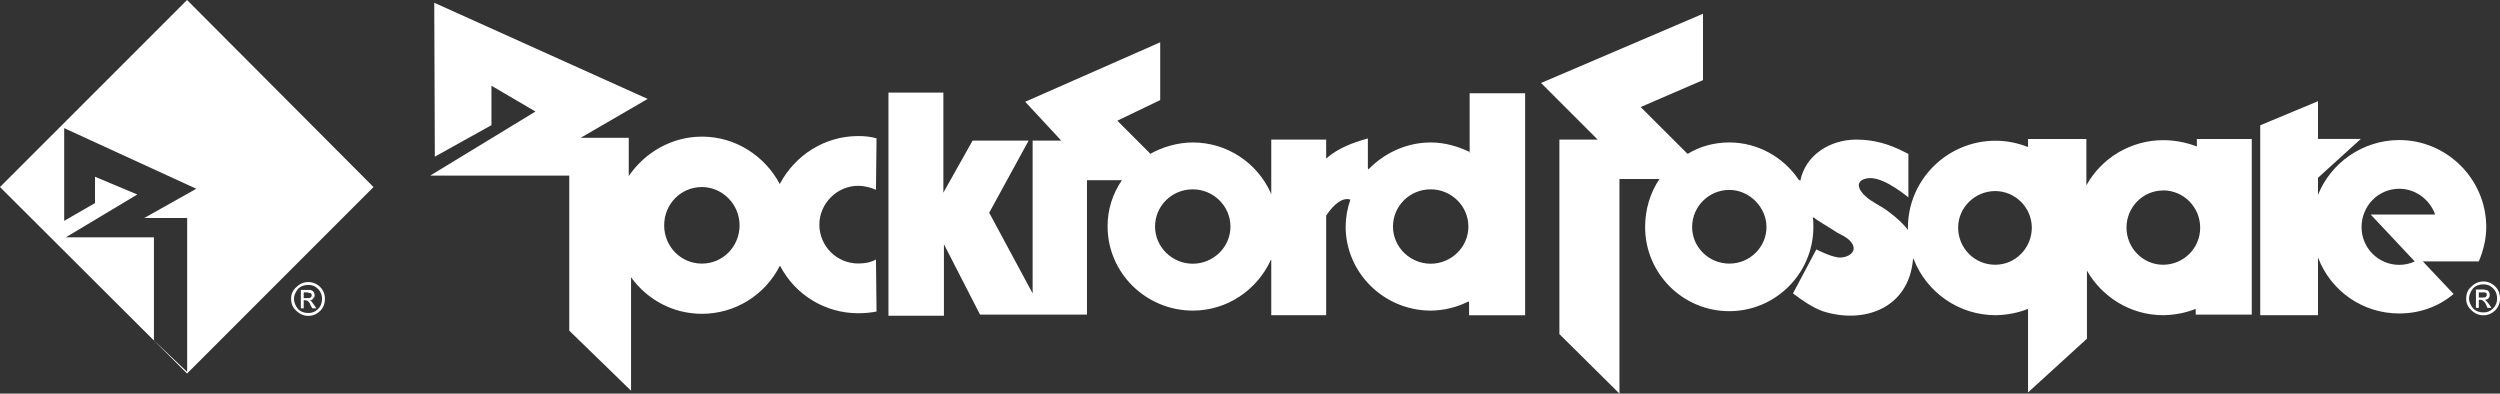<?xml version="1.0" encoding="UTF-8"?><svg id="Layer_2" xmlns="http://www.w3.org/2000/svg" viewBox="0 0 218.13 34.34"><rect x="0" y="0" width="218.13" height="34.34" fill="#333333" stroke="none"/><defs><style>.cls-1{fill:#fff;fill-rule:evenodd;}</style></defs><g id="Layer_1-2"><path id="RF" class="cls-1" d="M55.06,24.26v9.83l-5.39-5.24v-13.53h-12.13l9.18-5.59-3.84-2.25v3.44l-4.94,2.75-.05-13.43,18.62,8.39-5.84,3.39h4.19v3.34c1.4-2.05,3.74-3.44,6.39-3.44,2.95,0,5.49,1.7,6.79,4.14l.05-.1c1.3-2.4,3.84-4.09,6.79-4.09.55,0,1.1.05,1.6.2l-.05,4.49c-.49-.22-1.01-.34-1.55-.35-1.85,0-3.39,1.55-3.39,3.39,0,1.87,1.52,3.39,3.39,3.39.6,0,1.1-.1,1.55-.35l.05,4.54c-.5.1-1.05.15-1.6.15-2.85,0-5.46-1.57-6.79-4.09l-.05-.05c-1.29,2.57-3.92,4.19-6.79,4.19-2.55,0-4.79-1.25-6.19-3.19v.05h0ZM61.24,16.32c-1.85,0-3.29,1.5-3.29,3.34s1.45,3.34,3.29,3.34,3.29-1.5,3.29-3.34-1.5-3.34-3.29-3.34ZM128.13,26.31l.05.05v1.15h4.89V8.14h-4.84v5.19l.05-.05c-1.05-.5-2.2-.85-3.44-.85-2.15,0-4.09.95-5.44,2.35l-.05-.1v-2.6c-1.25.35-2.55.8-3.64,1.75v-1.65h-4.79v4.79l-.05-.15c-1.15-2.55-3.74-4.39-6.79-4.39-1.35,0-2.64.4-3.74,1l-.05-.1-2.8-2.8,3.74-1.8V3.69l-11.78,5.19,3.15,3.39h-2.5v13.33l-3.79-7.04,3.44-6.29h-4.89l-2.55,4.54v-8.73h-4.79v19.47h4.84v-6.24l3.15,6.14h9.33v-11.73h3.05c-.82,1.19-1.26,2.6-1.25,4.04,0,4.04,3.34,7.34,7.44,7.34,3,0,5.59-1.8,6.79-4.39l.05-.05v4.84h4.79v-8.69c.7-1.05,1.45-1.6,2.1-1.4v.05c-.26.74-.39,1.52-.4,2.3,0,4.04,3.34,7.34,7.44,7.34,1.14-.01,2.27-.29,3.29-.8h0ZM104.07,16.52c1.8,0,3.29,1.45,3.29,3.25s-1.5,3.24-3.29,3.24-3.29-1.45-3.29-3.24,1.45-3.25,3.29-3.25ZM124.83,16.52c1.8,0,3.29,1.45,3.29,3.25s-1.5,3.24-3.29,3.24-3.29-1.45-3.29-3.24,1.45-3.25,3.29-3.25ZM182.04,16.17c1.35-2.43,3.91-3.93,6.69-3.94,1.01,0,2.01.19,2.95.55v-.65h4.79v15.32h-4.89v-.5c-.91.36-1.87.54-2.85.55-2.85,0-5.34-1.6-6.64-3.89v5.94l-5.14,4.69v-7.29c-.91.36-1.87.54-2.84.55-3.16,0-5.99-1.95-7.14-4.89l-.05-.05c-.35,4.39-4.34,5.74-7.89,4.59-.85-.3-1.8-.95-2.59-1.55l2.04-3.84s1.15.6,1.89.7c.85.1,1.95-.55,1-1.5-.25-.25-.65-.45-1.05-.65-.75-.5-1.65-1-2.1-1.35l-.05.05c.05.25.05.5.05.8,0,4.04-3.29,7.34-7.34,7.34s-7.34-3.29-7.34-7.34c0-1.55.45-3,1.25-4.19h-3.49v18.72l-5.24-5.19V12.18h3.34l-4.94-4.94,14.13-6.04v5.79l-5.44,2.35,4,3.99.1.1c1.05-.65,2.3-1,3.64-1,2.49,0,4.74,1.3,6.04,3.24l.15.1c.45-2.25,2.6-3.59,4.89-3.59,1.55,0,2.89.4,4.24,1.1l.3.15v3.79c-.7-.55-2.45-1.9-3.64-1.65-1,.2-.8.95-.05,1.6.5.45,1.3.8,1.9,1.25.8.6,1.35,1.1,1.75,1.65v-.2c0-4.19,3.44-7.59,7.64-7.59,1,0,1.95.2,2.84.55v-.7h5.09v4.04h0ZM150.89,16.57c-1.79,0-3.24,1.44-3.25,3.23h0c0,1.76,1.45,3.2,3.25,3.2s3.24-1.45,3.24-3.19-1.5-3.24-3.24-3.24h0ZM174.1,16.67c-1.8,0-3.25,1.45-3.25,3.19,0,1.79,1.44,3.24,3.23,3.24h.01c1.75,0,3.19-1.45,3.19-3.24-.01-1.76-1.44-3.18-3.19-3.19ZM188.73,16.62c-1.75,0-3.19,1.45-3.19,3.24s1.45,3.24,3.19,3.24c1.79,0,3.24-1.44,3.24-3.23h0c0-1.8-1.44-3.25-3.23-3.26h-.02ZM211.39,22.81h4.89c.4-.95.65-1.95.65-3,0-4.19-3.44-7.59-7.59-7.59-3.19,0-5.99,2-7.09,4.79v-1.5l3.74-3.39h-3.74v-3.29l-5.04,2.1v16.57h5.04v-5.04c1.11,2.95,3.93,4.9,7.09,4.89,1.8,0,3.44-.6,4.74-1.7l-2.69-2.85h0ZM212.44,18.72h-5.59l3.84,4.09c-.4.2-.9.3-1.35.3-1.82,0-3.29-1.47-3.29-3.29h0c0-1.85,1.45-3.35,3.29-3.35,1.4,0,2.6.9,3.1,2.15v.1h0ZM0,16.32L16.32,0l16.27,16.32-16.27,16.27L0,16.32ZM13.43,29.7l2.9,2.75v-13.43h-3.74l4.54-2.55-11.53-5.29v8.09l2.69-1.55v-2.3l3.69,1.55-6.24,3.74h7.69v8.98h0ZM216.03,26.86v-1.6h.55c.15,0,.25,0,.3.05.1,0,.15,0,.2.05.1.1.15.2.15.35,0,.1,0,.2-.1.3-.05.1-.2.15-.35.15.05,0,.1.05.15.1.05.05.15.15.25.3l.2.3h-.35l-.1-.25c-.1-.2-.2-.3-.25-.35-.07-.06-.16-.1-.25-.1h-.15v.7h-.25s0,0,0,0ZM216.28,25.51h.5c.15,0,.2.1.2.2s-.05.15-.1.2c-.05.05-.15.05-.3.05h-.3v-.45h0ZM216.68,24.56c.4,0,.75.15,1.05.45.25.25.4.6.4,1.05,0,.4-.15.75-.4,1-.3.3-.65.45-1.05.45s-.75-.15-1.05-.45c-.29-.25-.46-.61-.45-1,0-.45.15-.8.45-1.05.3-.3.65-.45,1.05-.45ZM216.68,24.81c.35,0,.6.1.85.35s.35.55.35.9c0,.32-.12.62-.35.85-.25.25-.5.35-.85.35s-.65-.1-.9-.35c-.2-.25-.35-.55-.35-.85,0-.35.15-.65.35-.9.25-.25.55-.35.9-.35ZM26.25,26.9h.25v-.7h.15c.1,0,.2.05.25.1.1.09.17.22.2.35l.15.25h.35l-.2-.3c-.1-.15-.2-.25-.25-.35-.05,0-.1-.05-.15-.05.15,0,.3-.05.35-.2.1-.05.1-.15.1-.25,0-.15-.05-.25-.15-.35-.05-.05-.1-.05-.2-.1h-.85v1.6h0ZM26.5,25.51v.5h.3c.15,0,.25,0,.3-.05s.1-.1.1-.2-.05-.2-.2-.2c-.05,0-.15-.05-.2-.05h-.3ZM26.9,24.61c-.4,0-.75.15-1.05.45-.29.25-.46.61-.45,1,0,.45.15.8.45,1.05.3.3.65.45,1.05.45s.75-.15,1.05-.45c.25-.25.4-.6.4-1.05,0-.4-.15-.75-.4-1-.27-.29-.65-.45-1.05-.45ZM26.9,24.86c-.35,0-.65.1-.9.35-.2.25-.35.55-.35.85,0,.35.15.65.35.9.25.25.55.35.9.35s.6-.1.85-.35.35-.55.35-.9c0-.3-.1-.6-.35-.85s-.5-.35-.85-.35Z"/></g></svg>